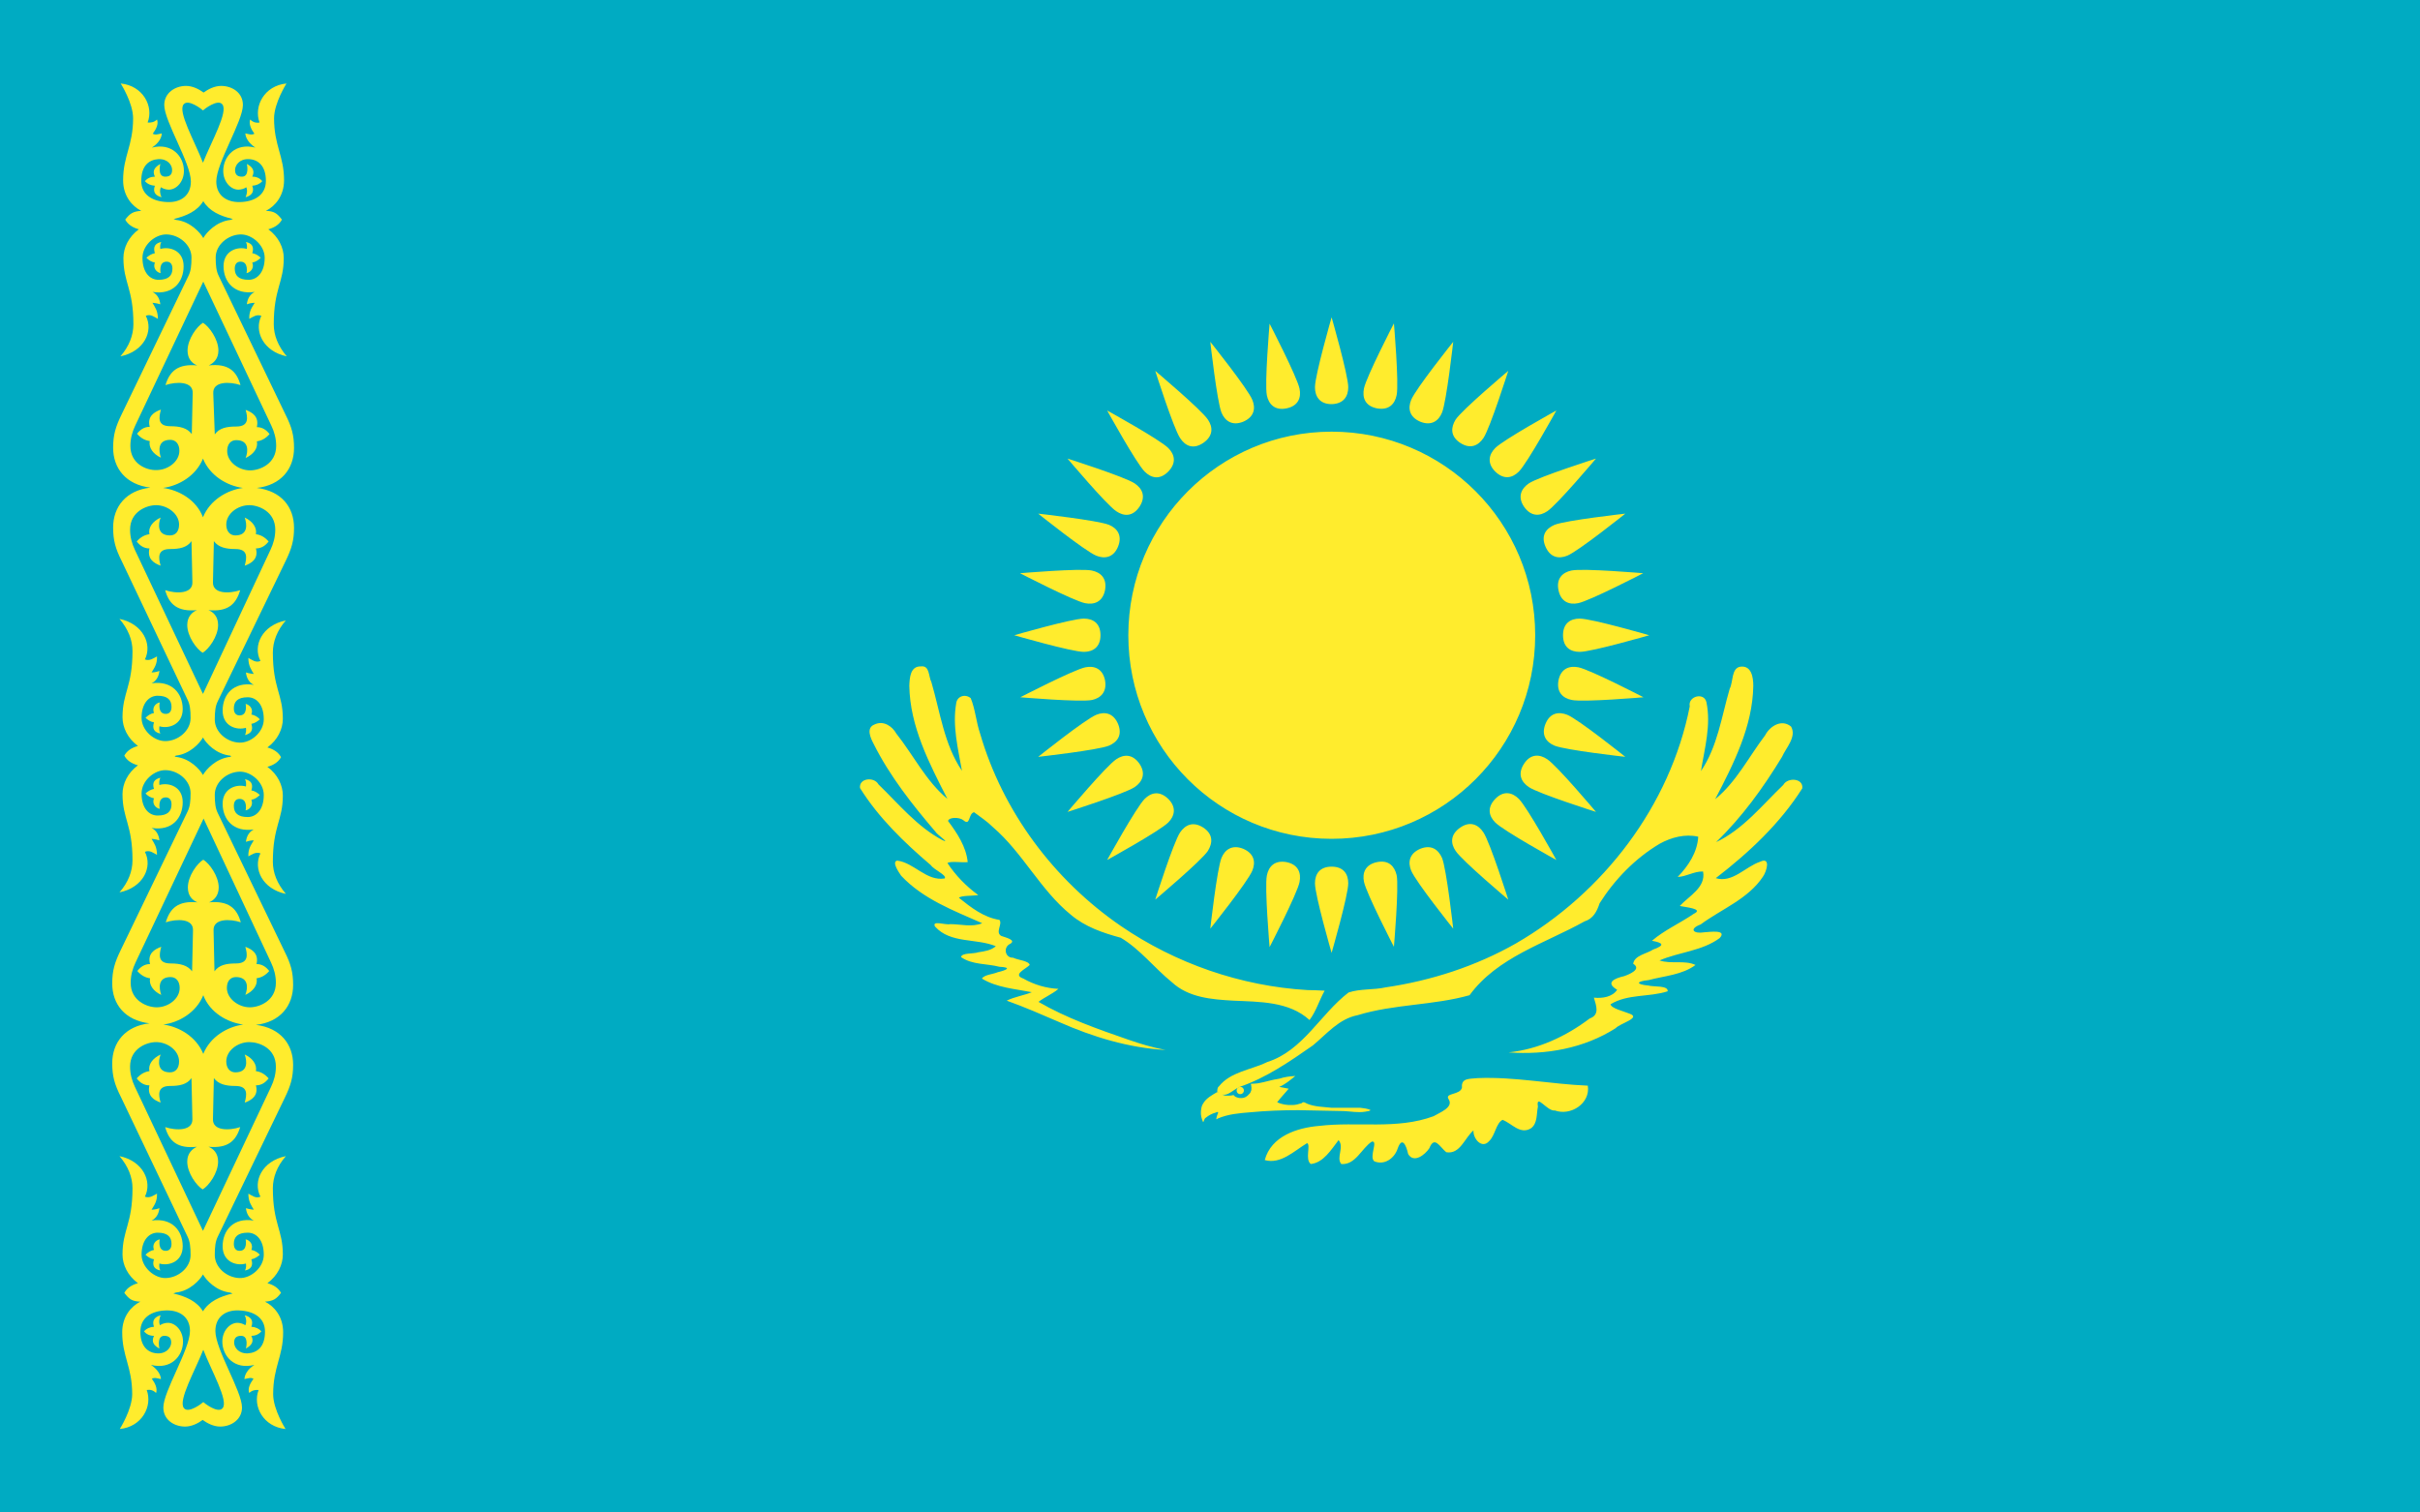<?xml version="1.0" encoding="UTF-8"?> <svg xmlns:v="https://vecta.io/nano" xmlns="http://www.w3.org/2000/svg" xmlns:xlink="http://www.w3.org/1999/xlink" version="1.1" id="Layer_1" x="0px" y="0px" viewBox="0 0 800 500" style="enable-background:new 0 0 800 500;" xml:space="preserve"> <style type="text/css"> .st0{fill:#00ABC2;} .st1{fill:#FFEC2D;} </style> <path class="st0" d="M0,0h800v500H0V0z"></path> <path class="st1" d="M440.2,142.7c37.2,0,67.3,30.1,67.3,67.3s-30.1,67.3-67.3,67.3S373,247.2,373,210S403.1,142.7,440.2,142.7z M440.2,133.6c4-0.1,5.5-2.6,5.5-5.6c0-4-5.5-23.1-5.5-23.1s-5.5,19.1-5.5,23.1C434.7,131,436.2,133.6,440.2,133.6z M516.7,210 c0,4,2.5,5.5,5.5,5.5c4,0,23-5.5,23-5.5s-19-5.5-23-5.5C519.2,204.5,516.7,206,516.7,210z M440.2,286.5c-4,0-5.5,2.5-5.5,5.5 c0,4,5.5,23,5.5,23s5.5-19,5.5-23C445.7,289,444.2,286.5,440.2,286.5z M363.8,210c0-4-2.5-5.5-5.5-5.5c-4,0-23,5.5-23,5.5 s19,5.5,23,5.5C361.2,215.5,363.8,214,363.8,210z M469.5,139.4c3.7,1.5,6.1-0.3,7.2-3c1.5-3.7,3.7-23.4,3.7-23.4 s-12.4,15.5-13.9,19.2C465.4,134.9,465.8,137.8,469.5,139.4z M510.9,239.3c-1.5,3.7,0.3,6.1,3,7.2c3.7,1.5,23.4,3.7,23.4,3.7 s-15.5-12.4-19.2-13.9C515.3,235.2,512.4,235.6,510.9,239.3z M411,280.6c-3.7-1.5-6.1,0.3-7.2,3c-1.5,3.7-3.7,23.4-3.7,23.4 s12.4-15.5,13.9-19.2C415.1,285.1,414.7,282.2,411,280.6z M369.6,180.7c1.5-3.7-0.3-6.1-3-7.2c-3.7-1.5-23.4-3.7-23.4-3.7 s15.5,12.4,19.2,13.9C365.1,184.8,368.1,184.4,369.6,180.7z M494.3,155.9c2.9,2.8,5.7,2.1,7.8,0c2.8-2.8,12.4-20.2,12.4-20.2 s-17.4,9.6-20.2,12.4C492.2,150.2,491.5,153.1,494.3,155.9z M494.3,264.1c-2.8,2.9-2.1,5.7,0,7.8c2.8,2.8,20.2,12.4,20.2,12.4 s-9.6-17.4-12.4-20.2C500,262,497.1,261.2,494.3,264.1z M386.2,264.1c-2.9-2.8-5.7-2.1-7.8,0c-2.8,2.8-12.4,20.2-12.4,20.2 s17.4-9.6,20.2-12.4C388.3,269.8,389,266.9,386.2,264.1z M386.2,155.9c2.8-2.9,2.1-5.7,0-7.8c-2.8-2.8-20.2-12.4-20.2-12.4 s9.6,17.4,12.4,20.2C380.5,158,383.3,158.8,386.2,155.9z M510.9,180.7c1.6,3.7,4.5,4.1,7.2,3c3.7-1.5,19.2-13.9,19.2-13.9 s-19.7,2.2-23.4,3.7C511.1,174.7,509.3,177,510.9,180.7z M469.5,280.6c-3.7,1.6-4.1,4.5-3,7.2c1.5,3.7,13.9,19.2,13.9,19.2 s-2.2-19.7-3.7-23.4C475.5,280.9,473.2,279.1,469.5,280.6z M369.6,239.3c-1.6-3.7-4.5-4.1-7.2-3c-3.7,1.5-19.2,13.9-19.2,13.9 s19.7-2.2,23.4-3.7C369.4,245.3,371.1,243,369.6,239.3z M411,139.4c3.7-1.6,4.1-4.5,3-7.2c-1.5-3.7-13.9-19.2-13.9-19.2 s2.2,19.7,3.7,23.4C404.9,139.1,407.3,140.9,411,139.4z M455.2,135c3.9,0.7,5.9-1.4,6.5-4.4c0.8-3.9-0.9-23.7-0.9-23.7 s-9.1,17.6-9.9,21.5C450.3,131.4,451.2,134.2,455.2,135z M515.2,224.9c-0.7,3.9,1.4,5.9,4.4,6.5c3.9,0.8,23.7-0.9,23.7-0.9 s-17.6-9.1-21.5-9.9C518.8,220,516,221,515.2,224.9z M425.3,285c-3.9-0.7-5.9,1.4-6.5,4.4c-0.8,3.9,0.9,23.7,0.9,23.7 s9.1-17.6,9.9-21.5C430.2,288.6,429.2,285.8,425.3,285z M365.3,195.1c0.7-3.9-1.4-5.9-4.4-6.5c-3.9-0.8-23.7,0.9-23.7,0.9 s17.6,9.1,21.5,9.9C361.7,200,364.5,199,365.3,195.1z M482.7,146.4c3.4,2.2,6,0.9,7.7-1.6c2.2-3.3,8.2-22.2,8.2-22.2 s-15.2,12.8-17.4,16.1C479.6,141.3,479.4,144.2,482.7,146.4z M503.8,252.5c-2.2,3.4-0.9,6,1.6,7.7c3.3,2.2,22.2,8.2,22.2,8.2 s-12.8-15.2-16.1-17.4C509,249.3,506,249.1,503.8,252.5z M397.8,273.6c-3.4-2.2-6-0.9-7.7,1.6c-2.2,3.3-8.2,22.2-8.2,22.2 s15.2-12.8,17.4-16.1C400.9,278.7,401.1,275.8,397.8,273.6z M376.7,167.5c2.2-3.4,0.9-6-1.6-7.7c-3.3-2.2-22.2-8.2-22.2-8.2 s12.8,15.2,16.1,17.4C371.5,170.7,374.4,170.9,376.7,167.5z M503.8,167.5c2.3,3.3,5.2,3.2,7.7,1.5c3.3-2.2,16.1-17.4,16.1-17.4 s-18.9,6-22.2,8.2C502.9,161.5,501.6,164.2,503.8,167.5z M482.7,273.6c-3.3,2.3-3.2,5.2-1.5,7.7c2.2,3.3,17.4,16.1,17.4,16.1 s-6-18.9-8.2-22.2C488.7,272.6,486,271.3,482.7,273.6z M376.7,252.5c-2.3-3.3-5.2-3.2-7.7-1.5c-3.3,2.2-16.1,17.4-16.1,17.4 s18.9-6,22.2-8.2C377.6,258.5,378.9,255.8,376.7,252.5z M397.8,146.4c3.3-2.3,3.2-5.2,1.5-7.7c-2.2-3.3-17.4-16.1-17.4-16.1 s6,18.9,8.2,22.2C391.8,147.4,394.4,148.7,397.8,146.4z M515.2,195.1c0.8,3.9,3.6,4.9,6.5,4.3c3.9-0.8,21.5-9.9,21.5-9.9 s-19.8-1.7-23.7-0.9C516.6,189.2,514.4,191.2,515.2,195.1z M455.2,285c-3.9,0.8-4.9,3.6-4.3,6.5c0.8,3.9,9.9,21.5,9.9,21.5 s1.7-19.8,0.9-23.7C461,286.4,459.1,284.2,455.2,285z M365.3,224.9c-0.8-3.9-3.6-4.9-6.5-4.3c-3.9,0.8-21.5,9.9-21.5,9.9 s19.8,1.7,23.7,0.9C363.8,230.8,366,228.8,365.3,224.9z M425.3,135c3.9-0.8,4.9-3.6,4.3-6.5c-0.8-3.9-9.9-21.5-9.9-21.5 s-1.7,19.8-0.9,23.7C419.4,133.6,421.4,135.8,425.3,135z"></path> <path class="st1" d="M428.2,355.7c-1.8,0.1-3.5,0.3-5.3,0.9c-2.3,0.3-4.6,1.1-6.9,1.5l-0.9,0.1l-1.6,0.1c0.1,0.4,0.2,0.9,0.2,1.3 c0,0.5,0,0.9-0.2,1.2c-0.1,0.4-0.4,0.8-0.7,1c-0.3,0.4-0.7,0.7-1.1,0.9c-0.4,0.2-0.9,0.3-1.3,0.3c-0.5,0-0.9,0-1.4-0.2 c-0.5-0.1-0.9-0.4-1.2-0.8c-0.5,0.1-0.9,0.2-1.4,0.2c-0.5,0-0.9,0-1.3,0c-0.5-0.1-1-0.3-1.4-0.5c-0.5-0.2-0.9-0.4-1.3-0.7 c-1.7,1-3.6,2-4.6,3.7c-0.6,0.8-0.7,1.7-0.8,2.7c-0.1,1.2,0.2,2.4,0.7,3.5c0.2,0.3,0.3-1.1,0.9-1.4c1-0.8,2.1-1.4,3.3-1.7 c1-0.5,0.9,0,0.5,0.8c-0.1,0.4-0.7,2,0.1,1.2c3.4-1.5,7.1-1.8,10.8-2.1c5.3-0.5,10.6-0.7,15.9-0.7l15,0.3c2.4,0.1,4.8,0.6,7.1,0.2 c0.6-0.1,1.5-0.2,1.8-0.5c-1.1-0.6-2.3-0.6-3.5-0.8h-9.5c-2.7-0.3-5.4-0.3-7.9-1.3c-0.7-0.3-1.3-0.9-1.9-0.2c-1,0.3-2,0.6-3,0.6 c-1.8,0.1-3.5-0.2-5.1-0.9c1.2-1.6,2.6-3,3.8-4.5c-1-0.2-2-0.4-3.1-0.6C424.8,358.5,426.5,357.1,428.2,355.7L428.2,355.7z M506.1,373c-3.6,2.2-6.4-1.7-9.4-2.8c-2.2,1.2-2.4,5.1-4.4,7c-2.4,2.8-5.4-0.8-5.2-3.5c-2.9,2.4-4.4,8-9,7.2 c-2.2-1.8-3.9-5.6-5.6-1.3c-1.4,2.1-5.1,5.1-7,1.9c-0.6-2.8-2-6.1-3.5-1.7c-1.1,3.2-4.4,5.5-7.7,4.1c-1.8-1.5,1.4-6.9-0.8-6.5 c-3.4,2.2-5.4,7.8-10.1,7.4c-1.8-2.1,1.1-5.6-0.9-7.9c-2.4,3.1-5,7.5-9.2,7.9c-2-1.6,0.1-6.3-1.2-6.9c-4.2,2.5-8.7,7.1-14,5.6 c2.1-7.9,10.7-10.7,18-11.3c12.5-1.5,25.7,1.3,37.8-3.2c2-1.2,6.7-2.9,5-5.6c-1.5-2.2,3.9-1.3,4.4-3.9c-0.3-3.2,2.5-2.8,5.2-3.1 c12.2-0.5,24.2,2,36.4,2.5c0.9,5.9-5.7,10.1-10.9,8.2c-2.5,0.4-6.3-5.8-5.6-1.3C507.9,368.3,508.3,371.4,506.1,373 M402.4,360.9 c2.8,2.6,4.8-0.5,7.4-1.6c8.8-3,16.6-8.4,24.2-13.7c4.6-3.8,8.6-8.8,14.8-10c12.1-3.7,24.9-3.2,37-6.6c9.2-12.6,24.9-17.1,38-24.4 c2.9-0.9,4.1-3.3,5-6c5-7.9,11.8-14.9,19.9-19.7c3.8-2.1,8.4-3.3,12.7-2.3c-0.3,5.2-3.3,9.7-6.8,13.3c2.9-0.1,5.4-1.9,8.4-1.8 c1,5.3-4.7,8.1-7.7,11.4c1.7,0.4,8.2,0.9,4.6,2.6c-4.5,3.1-9.6,5.3-13.8,8.9c3.8,0.7,4.3,1.5,0.4,2.9c-2.1,1.4-6.2,1.9-6.6,4.7 c2.9,1.8-1.3,3.5-3,4.1c-3.1,0.7-6.4,2.1-2.3,4.5c-1.6,2.4-4.9,2.9-7.7,2.6c0.8,2.7,2,5.7-1.4,6.9c-7.8,5.9-17,10.2-26.8,11.2 c12.3,0.9,24.9-1.3,35.4-8c1.4-1.6,8.6-3.4,4.6-4.8c-1.9-0.8-6-1.7-6.3-3.1c5.7-3.5,12.8-2.3,18.9-4.3c0.2-2-4.6-1.4-6.4-1.9 c-4.3-0.4-4-1.4,0.1-1.8c5.2-1.4,11.1-1.7,15.5-5c-3.6-1.7-8.1-0.2-11.9-1.5c6.5-2.8,14.1-3.1,19.9-7.4c2.6-2.9-3.4-2-5.1-1.9 c-3.6,0.6-5.2-1.1-1.2-2.6c6.9-5.1,15.7-8.4,20.6-15.8c1.2-1.7,2.7-6.7-1-4.9c-4.8,1.6-9.1,7.1-14.6,5.4c10.9-8.4,21.2-18,28.6-29.7 c0.4-3.4-4.9-3.7-6.3-1.1c-7,6.7-13.3,14.7-22.2,18.9c8.6-8.3,15.6-18,21.8-28.2c1.3-3,4.9-6.6,3-10c-3.1-2.6-7-0.2-8.6,2.9 c-5.4,7.1-9.5,15.4-16.5,21.1c6.1-11.7,12.4-24.1,12.6-37.5c0-2.8-0.6-6.8-4.3-6.3c-3,0.5-2.3,5-3.5,7.3c-2.7,9.2-4,19.1-9.5,27.2 c1.2-7.5,3.4-15.2,1.8-22.8c-0.8-3.4-6.2-1.9-5.5,1.4c-6.5,32.9-28.6,61.7-57.5,78.4c-13.2,7.5-28,12.3-43,14.5 c-4,0.9-8.4,0.4-12.3,1.7c-9.4,7.2-15,19.2-26.9,23c-5.3,2.6-12.2,3.2-16,8.1C402.5,359.4,402.4,360.2,402.4,360.9 M437.9,327.5 c-1.8,3.2-2.8,6.8-5,9.7c-6.8-6.2-16.6-6-25.2-6.4c-7.1-0.4-14.8-1-20.3-6.1c-5.8-4.7-10.5-10.9-16.9-14.7 c-5.9-1.6-11.8-3.6-16.5-7.6c-10.1-8.2-15.9-20.5-25.8-29c-1.9-1.9-4.1-3.3-6.2-4.9c-2,0.5-1.1,4.8-3.6,2.6c-1.3-1-4.7-1-5,0.3 c3,4,6,8.5,6.5,13.6c-2.1,0.2-5.7-0.4-6.7,0.3c2.7,4.1,6.2,7.7,10.2,10.6c-1.9,0.3-5.7,0.1-6.4,0.9c4,3.2,8.2,6.5,13.4,7.3 c1.1,1.4-1.5,4.1,0.6,5.3c1.3,0.5,5.5,1.4,2.6,2.8c-2,1.3-1.2,4.5,1.3,4.4c1.6,0.8,5.2,1,5.5,2.4c-1.4,1.4-5.8,3.2-2.1,4.5 c3.5,2,7.5,3.2,11.6,3.4c-2,1.7-4.5,2.7-6.6,4.3c9.3,5.4,19.6,9,29.7,12.5c4,1.4,8.1,2.6,12.3,3.4c-12.2-0.7-24-4.3-35.1-9.2 c-5.8-2.5-11.5-5-17.4-7.1c2.6-1.3,5.6-1.7,8.3-2.8c-5.6-1.1-11.6-1.5-16.5-4.5c0.8-1.3,3.6-1.4,5.2-2.1c3-0.7,4.8-1.6,0.6-1.8 c-4.2-1.1-9-0.6-12.7-3.2c0.2-1.5,4.1-1,5.7-1.6c2-0.3,4.2-0.6,5.8-2c-6.5-2.7-15-0.8-20.1-6.5c-1.2-2.2,3.6-0.4,5-0.8 c3.5,0,7.2,1.1,10.6-0.3c-9.5-4.2-19.6-8-26.8-15.7c-0.8-1.2-3.2-4.6-1.3-5c5.6,0.7,9.7,6.9,15.7,5.9c0.8-1.1-3.5-2.8-4.6-4.4 c-8.8-7.5-17.3-15.7-23.4-25.5c-0.4-3.3,4.7-3.8,6.1-1.2c6.7,6.5,12.8,14,21.1,18.4c3,1.4-1.7-1.7-2.3-2.8c-7.7-9-15.1-18.4-20.4-29 c-1-1.9-2.6-5.3,0.3-6.4c2.9-1.4,5.8,0.5,7.2,3c5.7,7.2,9.8,15.7,16.9,21.6c-6-11.7-12.4-24-12.6-37.4c0.1-2.6,0.3-6.5,3.8-6.4 c3-0.4,2.5,3.3,3.5,5.2c2.9,9.9,4.2,20.6,10.1,29.3c-1.3-7.3-3.2-14.9-1.9-22.3c0.3-2.4,3-3.2,4.8-1.7c1.5,3.6,1.8,7.9,3.1,11.7 c7.5,25.8,24.4,48.4,46.5,63.6c18.1,12.4,39.7,19.9,61.7,21.2C433.9,327.3,435.9,327.4,437.9,327.5 M410,359.3 c0.7,0,1.2,0.5,1.2,1.2s-0.5,1.2-1.2,1.2s-1.2-0.5-1.2-1.2S409.3,359.3,410,359.3z M409.9,359.8c0.3,0,0.5,0.2,0.5,0.5 s-0.2,0.5-0.5,0.5s-0.5-0.2-0.5-0.5S409.6,359.8,409.9,359.8z"></path> <path class="st1" d="M94.4,185.5c2-4.1,2.8-6.8,2.8-11c0-6.9-4.2-12.2-12.3-13.2c8-0.9,12.3-6.3,12.3-13.2c0-4.3-0.8-7-2.8-11 L72.3,91.2c-0.8-1.6-1-3.4-1-6.1c0-4.1,4-7.5,8.2-7.6c3.8-0.1,8,3.6,8,7.7c0,5-2.6,7.3-5.3,7.3c-3.3,0-4.6-1.4-4.6-3.7 c0-1.6,0.8-2.3,1.9-2.3c2.8,0,2,3.8,2,3.8c1.4-0.3,2.6-1.7,1.9-3.5c1.1-0.2,2-0.8,2.8-1.6c-0.8-0.7-1.6-1.3-2.8-1.5 c0.7-2.2-0.2-3.3-2.1-3.7c0.4,0.8,0.4,1.6,0.3,2.3c-3-0.9-7.7,0.5-7.7,5.7c0,5.2,3.6,9.5,10.3,8.5c-1.6,0.8-2.4,2.3-2.6,4.1 c1.2-0.5,2.6-0.5,2.6-0.5c-0.8,1.4-1.9,2.6-1.8,5.3c1.2-0.6,2.4-1.6,4-1c-2.5,5,0.6,11.8,8.4,13.4c-2.9-3.4-4.3-7-4.3-10.6 c0-11.8,3.3-13.7,3.3-21.9c0-3.4-1.7-7-5.1-9.5c2.2-0.6,3.7-1.7,4.5-3.2c-1.6-2.1-2.6-2.8-5.3-2.9c3-1.5,6-4.9,6-10.1 c0-8.1-3.3-11.4-3.3-20.5c0-5,4.1-11.5,4.1-11.5c-7.3,0.7-10.9,7.5-8.9,12.9c-1.2,0.2-2.2-0.1-3.1-1c-0.5,1.5,0.3,3.2,1.4,4.7 c-0.9,0.5-1.6,0.2-3-0.1c0.1,1.5,1.1,3.2,3.3,4.7c-6.6-1.7-10.6,2.9-10.6,7.7c0,3.6,2.5,6.2,5,6.2c0.8,0,2-0.3,2.6-0.8 c0.5,1,0.2,2.3-0.2,3.3c1.8-0.5,3-1.6,2.2-3.8c1.4-0.1,2.5-0.6,3.3-1.5c-0.8-1-1.9-1.5-3.3-1.5c1-2.1-0.1-3.3-1.8-4.2 c0,0,1,4.2-1.6,4.2c-1.2,0-2.3-0.4-2.3-2.2c0-1.5,1.4-3.7,4.5-3.6c3.1,0.1,5.7,2.2,5.7,7.2c0,4.6-3.7,6.9-8.6,7 c-4.4,0.1-7.8-2.2-7.8-6.8c0-6.1,8.8-19.9,8.8-25.3c0-4.1-3.6-6.3-7.2-6.3c-2.2,0-4.3,1.1-5.8,2.2c-1.5-1.1-3.6-2.2-5.8-2.2 c-3.6,0-7.2,2.3-7.2,6.3c0,5.4,8.8,19.2,8.8,25.3c0,4.6-3.3,7-7.8,6.8c-4.9-0.2-8.6-2.4-8.6-7c0-5,2.5-7,5.7-7.2 c3.1-0.1,4.5,2,4.5,3.6c0,1.8-1.1,2.2-2.3,2.2c-2.7,0-1.6-4.2-1.6-4.2c-1.7,1-2.8,2.1-1.8,4.2c-1.3,0-2.5,0.5-3.3,1.5 c0.8,0.9,1.9,1.4,3.3,1.5c-0.8,2.2,0.3,3.3,2.2,3.8c-0.5-1-0.7-2.3-0.2-3.3c0.7,0.5,1.8,0.8,2.6,0.8c2.5,0,5-2.6,5-6.2 c0-4.8-4-9.4-10.6-7.7c2.3-1.5,3.2-3.2,3.3-4.7c-1.5,0.3-2.1,0.6-3,0.1c1.1-1.5,2-3.2,1.4-4.7c-0.9,0.9-2,1.1-3.1,1 c2.1-5.4-1.6-12.2-8.9-12.9c0,0,4.1,6.4,4.1,11.5c0,9.1-3.3,12.4-3.3,20.5c0,5.2,3,8.6,6,10.1c-2.7,0.2-3.7,0.8-5.3,2.9 c0.8,1.5,2.3,2.6,4.5,3.2c-3.4,2.5-5.1,6.1-5.1,9.5c0,8.2,3.3,10.1,3.3,21.9c0,3.6-1.4,7.3-4.3,10.6c7.9-1.6,11-8.4,8.4-13.4 c1.6-0.7,2.8,0.4,4,1c0-2.7-1-3.9-1.8-5.3c0,0,1.4,0.1,2.6,0.5c-0.2-1.8-1-3.3-2.6-4.1c6.8,1.1,10.3-3.3,10.3-8.5 c0-5.2-4.6-6.6-7.7-5.7c-0.1-0.7-0.1-1.5,0.3-2.3c-1.9,0.4-2.8,1.5-2.1,3.7c-1.1,0.2-2,0.8-2.8,1.5c0.7,0.8,1.7,1.4,2.8,1.6 c-0.7,1.8,0.5,3.2,1.9,3.5c0,0-0.8-3.8,2-3.8c1.1,0,1.9,0.7,1.9,2.3c0,2.3-1.3,3.7-4.6,3.7c-2.7,0-5.3-2.2-5.3-7.3 c0-4.2,4.2-7.8,8-7.7c4.2,0.1,8.2,3.5,8.2,7.6c0,2.7-0.2,4.5-1,6.1l-22.1,45.8c-2,4.1-2.8,6.8-2.8,11c0,6.8,4.2,12.2,12.3,13.2 c-8,0.9-12.3,6.3-12.3,13.2c0,4.3,0.8,7,2.8,11L62,231.3c0.8,1.6,1,3.4,1,6.1c0,4.1-4,7.5-8.2,7.6c-3.8,0.1-8-3.5-8-7.7 c0-5,2.6-7.3,5.3-7.3c3.3,0,4.6,1.4,4.6,3.7c0,1.6-0.8,2.3-1.9,2.3c-2.8,0-2-3.8-2-3.8c-1.4,0.3-2.6,1.7-1.9,3.5 c-1.1,0.2-2,0.8-2.8,1.6c0.8,0.7,1.6,1.3,2.8,1.5c-0.7,2.2,0.2,3.3,2.1,3.7c-0.4-0.8-0.4-1.6-0.3-2.4c3,0.9,7.7-0.5,7.7-5.7 c0-5.2-3.6-9.5-10.3-8.5c1.6-0.8,2.4-2.3,2.6-4.1c-1.2,0.5-2.6,0.5-2.6,0.5c0.8-1.4,1.9-2.6,1.8-5.3c-1.2,0.6-2.4,1.6-4,1 c2.5-5-0.6-11.8-8.4-13.4c2.9,3.4,4.3,7,4.3,10.6c0,11.8-3.3,13.7-3.3,21.9c0,3.4,1.7,7,5.1,9.5c-2.2,0.6-3.7,1.7-4.5,3.2 c0.8,1.5,2.3,2.6,4.5,3.2c-3.4,2.5-5.1,6.1-5.1,9.5c0,8.2,3.3,10.1,3.3,21.9c0,3.6-1.4,7.3-4.3,10.6c7.9-1.6,11-8.4,8.4-13.4 c1.6-0.7,2.8,0.4,4,1c0-2.7-1-3.9-1.8-5.3c0,0,1.4,0.1,2.6,0.5c-0.2-1.8-1-3.3-2.6-4.1c6.8,1.1,10.3-3.3,10.3-8.5 c0-5.2-4.6-6.6-7.7-5.7c-0.1-0.7-0.1-1.5,0.3-2.4c-1.9,0.5-2.8,1.5-2.1,3.7c-1.1,0.2-2,0.8-2.8,1.5c0.7,0.8,1.7,1.4,2.8,1.6 c-0.7,1.8,0.5,3.2,1.9,3.5c0,0-0.8-3.8,2-3.8c1.1,0,1.9,0.7,1.9,2.3c0,2.3-1.3,3.7-4.6,3.7c-2.7,0-5.3-2.2-5.3-7.3 c0-4.2,4.2-7.8,8-7.7c4.2,0.1,8.2,3.5,8.2,7.6c0,2.7-0.2,4.5-1,6.1l-22.1,45.8c-2,4.1-2.8,6.8-2.8,11c0,6.9,4.2,12.2,12.3,13.2 c-8,0.9-12.3,6.3-12.3,13.2c0,4.3,0.8,7,2.8,11L62,408.8c0.8,1.6,1,3.4,1,6.1c0,4.1-4,7.5-8.2,7.6c-3.8,0.1-8-3.6-8-7.7 c0-5,2.6-7.3,5.3-7.3c3.3,0,4.6,1.4,4.6,3.7c0,1.6-0.8,2.3-1.9,2.3c-2.8,0-2-3.8-2-3.8c-1.4,0.3-2.6,1.7-1.9,3.5 c-1.1,0.2-2,0.8-2.8,1.6c0.8,0.7,1.6,1.3,2.8,1.5c-0.7,2.2,0.2,3.3,2.1,3.7c-0.4-0.8-0.4-1.6-0.3-2.3c3,0.9,7.7-0.5,7.7-5.7 c0-5.2-3.6-9.5-10.3-8.5c1.6-0.8,2.4-2.3,2.6-4.1c-1.2,0.5-2.6,0.5-2.6,0.5c0.8-1.4,1.9-2.6,1.8-5.3c-1.2,0.6-2.4,1.6-4,1 c2.5-5-0.6-11.8-8.4-13.4c2.9,3.4,4.3,7,4.3,10.6c0,11.8-3.3,13.7-3.3,21.9c0,3.4,1.7,7,5.1,9.5c-2.2,0.6-3.7,1.7-4.5,3.2 c1.6,2.1,2.6,2.8,5.3,2.9c-3,1.5-6,4.9-6,10.1c0,8.1,3.3,11.4,3.3,20.5c0,5-4.1,11.5-4.1,11.5c7.3-0.7,10.9-7.5,8.9-12.9 c1.2-0.2,2.2,0.1,3.1,1c0.5-1.5-0.3-3.2-1.4-4.7c0.9-0.5,1.6-0.2,3,0.1c-0.1-1.5-1.1-3.2-3.3-4.7c6.6,1.7,10.6-2.9,10.6-7.7 c0-3.6-2.5-6.2-5-6.2c-0.8,0-2,0.3-2.6,0.8c-0.5-1-0.2-2.3,0.2-3.3c-1.8,0.5-3,1.6-2.2,3.8c-1.4,0.1-2.5,0.6-3.3,1.5 c0.8,1,1.9,1.5,3.3,1.5c-1,2.1,0.1,3.3,1.8,4.2c0,0-1-4.2,1.6-4.2c1.2,0,2.3,0.4,2.3,2.2c0,1.5-1.4,3.7-4.5,3.6 c-3.1-0.1-5.7-2.2-5.7-7.2c0-4.6,3.7-6.9,8.6-7c4.4-0.1,7.8,2.2,7.8,6.8c0,6.1-8.8,19.9-8.8,25.3c0,4.1,3.6,6.3,7.2,6.3 c2.2,0,4.3-1.1,5.8-2.2c1.5,1.1,3.6,2.2,5.8,2.2c3.6,0,7.2-2.3,7.2-6.3c0-5.4-8.8-19.2-8.8-25.3c0-4.6,3.3-7,7.8-6.8 c4.9,0.2,8.6,2.4,8.6,7c0,5-2.5,7-5.7,7.2c-3.1,0.1-4.5-2-4.5-3.6c0-1.8,1.1-2.2,2.3-2.2c2.7,0,1.6,4.2,1.6,4.2 c1.7-1,2.8-2.1,1.8-4.2c1.3,0,2.5-0.5,3.3-1.5c-0.8-0.9-1.9-1.4-3.3-1.5c0.8-2.2-0.3-3.3-2.2-3.8c0.5,1,0.7,2.3,0.2,3.3 c-0.7-0.5-1.8-0.8-2.6-0.8c-2.5,0-5,2.6-5,6.2c0,4.8,4,9.4,10.6,7.7c-2.3,1.5-3.2,3.2-3.3,4.7c1.5-0.3,2.1-0.6,3-0.1 c-1.1,1.5-2,3.2-1.4,4.7c0.9-0.9,2-1.1,3.1-1c-2.1,5.4,1.6,12.2,8.9,12.9c0,0-4.1-6.4-4.1-11.5c0-9.1,3.3-12.4,3.3-20.5 c0-5.2-3-8.6-6-10.1c2.7-0.2,3.7-0.8,5.3-2.9c-0.8-1.5-2.3-2.6-4.5-3.2c3.4-2.5,5.1-6.1,5.1-9.5c0-8.2-3.3-10.1-3.3-21.9 c0-3.6,1.4-7.3,4.3-10.6c-7.9,1.6-11,8.4-8.4,13.4c-1.6,0.7-2.8-0.4-4-1c0,2.7,1,3.9,1.8,5.3c0,0-1.4-0.1-2.6-0.5 c0.2,1.8,1,3.3,2.6,4.1c-6.8-1.1-10.3,3.3-10.3,8.5c0,5.2,4.6,6.6,7.7,5.7c0.1,0.7,0.1,1.5-0.3,2.3c1.9-0.4,2.8-1.5,2.1-3.7 c1.1-0.2,2-0.8,2.8-1.5c-0.7-0.8-1.7-1.4-2.8-1.6c0.7-1.8-0.5-3.2-1.9-3.5c0,0,0.8,3.8-2,3.8c-1.1,0-1.9-0.7-1.9-2.3 c0-2.3,1.3-3.7,4.6-3.7c2.7,0,5.3,2.2,5.3,7.3c0,4.2-4.2,7.8-8,7.7c-4.2-0.1-8.2-3.5-8.2-7.6c0-2.7,0.2-4.5,1-6.1l22.1-45.8 c2-4.1,2.8-6.8,2.8-11c0-6.8-4.2-12.2-12.3-13.2c8-0.9,12.3-6.3,12.3-13.2c0-4.3-0.8-7-2.8-11l-22.1-45.8c-0.8-1.6-1-3.4-1-6.1 c0-4.1,4-7.5,8.2-7.6c3.8-0.1,8,3.5,8,7.7c0,5-2.6,7.3-5.3,7.3c-3.3,0-4.6-1.4-4.6-3.7c0-1.6,0.8-2.3,1.9-2.3c2.8,0,2,3.8,2,3.8 c1.4-0.3,2.6-1.7,1.9-3.5c1.1-0.2,2-0.8,2.8-1.6c-0.8-0.7-1.6-1.3-2.8-1.5c0.7-2.2-0.2-3.3-2.1-3.7c0.4,0.8,0.4,1.6,0.3,2.4 c-3-0.9-7.7,0.5-7.7,5.7c0,5.2,3.6,9.5,10.3,8.5c-1.6,0.8-2.4,2.3-2.6,4.1c1.2-0.5,2.6-0.5,2.6-0.5c-0.8,1.4-1.9,2.6-1.8,5.3 c1.2-0.6,2.4-1.6,4-1c-2.5,5,0.6,11.8,8.4,13.4c-2.9-3.4-4.3-7-4.3-10.6c0-11.8,3.3-13.7,3.3-21.9c0-3.4-1.7-7-5.1-9.5 c2.2-0.6,3.7-1.7,4.5-3.2c-0.8-1.5-2.3-2.6-4.5-3.2c3.4-2.5,5.1-6.1,5.1-9.5c0-8.2-3.3-10.1-3.3-21.9c0-3.6,1.4-7.3,4.3-10.6 c-7.9,1.6-11,8.4-8.4,13.4c-1.6,0.7-2.8-0.4-4-1c0,2.7,1,3.9,1.8,5.3c0,0-1.4-0.1-2.6-0.5c0.2,1.8,1,3.3,2.6,4.1 c-6.8-1.1-10.3,3.3-10.3,8.5c0,5.2,4.6,6.6,7.7,5.7c0.1,0.7,0.1,1.5-0.3,2.4c1.9-0.5,2.8-1.5,2.1-3.7c1.1-0.2,2-0.8,2.8-1.5 c-0.7-0.8-1.7-1.4-2.8-1.6c0.7-1.8-0.5-3.2-1.9-3.5c0,0,0.8,3.8-2,3.8c-1.1,0-1.9-0.7-1.9-2.3c0-2.3,1.3-3.7,4.6-3.7 c2.7,0,5.3,2.2,5.3,7.3c0,4.2-4.2,7.8-8,7.7c-4.2-0.1-8.2-3.5-8.2-7.6c0-2.7,0.2-4.5,1-6.1L94.4,185.5z M60.7,34.5 c1.5-1.9,6,1.6,6.4,2l0,0c0,0,0,0,0,0c0.4-0.4,4.9-3.9,6.4-2c2,2.5-3.6,12.2-6.4,19.3C64.3,46.6,58.7,36.9,60.7,34.5z M58.2,72.7 c-0.2-0.1-0.5-0.2-0.8-0.3c4.2-1,7.8-2.6,9.8-5.9c2,3.3,5.5,4.9,9.8,5.9c-0.3,0.1-0.6,0.2-0.8,0.3c-4.7,0.5-8,4.2-9,6 C66.2,76.9,62.9,73.2,58.2,72.7z M43.1,147.4c0-2.4,0.6-4.6,1.6-6.7l22.5-47.6l22.5,47.6c1,2.1,1.6,4.3,1.6,6.7c0,6-5.5,8.1-8.6,8.1 c-3.8,0-7.6-2.8-7.6-6.4c0-2.3,1.2-3.6,3-3.6c4.2,0,4,3.6,3.1,5.9c2.6-1.2,4.2-3.3,3.7-5.5c1.5-0.2,2.9-0.9,4.2-2.4 c-1-1.3-2.3-2.3-4.2-2.3c0.8-3.5-1.5-4.9-3.7-5.7c0.7,2.5,1.2,5.5-3.1,5.5c-3.2,0-5.6,0.5-7.1,2.6L70.5,130c-0.2-4,5.4-3.9,9-2.7 c-1.3-4.7-4.1-7.2-10.5-6.5c1.5-0.7,3.2-2.1,3.2-4.9c0-3.8-3.1-8-5.1-9.2c-2,1.2-5.1,5.4-5.1,9.2c0,2.8,1.6,4.3,3.2,4.9 c-6.4-0.6-9.1,1.9-10.5,6.5c3.6-1.2,9.2-1.3,9,2.7l-0.3,13.5c-1.5-2-3.9-2.6-7.1-2.6c-4.3,0-3.8-2.9-3.1-5.5 c-2.3,0.8-4.6,2.3-3.7,5.7c-1.9,0-3.2,1-4.2,2.3c1.3,1.5,2.7,2.2,4.2,2.4c-0.4,2.2,1.1,4.3,3.7,5.5c-0.8-2.3-1.1-5.9,3.1-5.9 c1.8,0,3,1.4,3,3.6c0,3.6-3.8,6.4-7.6,6.4C48.6,155.5,43.1,153.5,43.1,147.4z M80.3,161.3c-5.2,0.7-10.9,4-13.2,9.7 c-2.2-5.8-8-9-13.2-9.7c5.2-0.7,10.9-4,13.2-9.7C69.4,157.3,75.1,160.6,80.3,161.3z M73.6,465.5c-1.5,1.9-6-1.6-6.4-2c0,0,0,0,0,0 l0,0c-0.4,0.4-4.9,3.9-6.4,2c-2-2.5,3.6-12.2,6.4-19.3C70,453.4,75.6,463.1,73.6,465.5z M76.1,427.3c0.2,0.1,0.5,0.2,0.8,0.3 c-4.2,1-7.8,2.6-9.8,5.9c-2-3.3-5.5-4.9-9.8-5.9c0.3-0.1,0.6-0.2,0.8-0.3c4.7-0.5,8-4.2,9-6C68.1,423.1,71.4,426.8,76.1,427.3z M91.2,352.6c0,2.4-0.6,4.6-1.6,6.7l-22.5,47.6l-22.5-47.6c-1-2.1-1.6-4.3-1.6-6.7c0-6,5.5-8.1,8.6-8.1c3.8,0,7.6,2.8,7.6,6.4 c0,2.3-1.2,3.6-3,3.6c-4.2,0-4-3.6-3.1-5.9c-2.6,1.2-4.2,3.3-3.7,5.5c-1.5,0.2-2.9,0.9-4.2,2.4c1,1.3,2.3,2.3,4.2,2.3 c-0.8,3.5,1.5,4.9,3.7,5.7c-0.7-2.5-1.2-5.5,3.1-5.5c3.2,0,5.6-0.5,7.1-2.6l0.3,13.5c0.2,4-5.4,3.9-9,2.7c1.3,4.7,4.1,7.2,10.5,6.5 c-1.5,0.7-3.2,2.1-3.2,4.9c0,3.8,3.1,8,5.1,9.2c2-1.2,5.1-5.4,5.1-9.2c0-2.8-1.6-4.3-3.2-4.9c6.4,0.6,9.1-1.9,10.5-6.5 c-3.6,1.2-9.2,1.3-9-2.7l0.3-13.5c1.5,2,3.9,2.6,7.1,2.6c4.3,0,3.8,2.9,3.1,5.5c2.3-0.8,4.6-2.3,3.7-5.7c1.9,0,3.2-1,4.2-2.3 c-1.3-1.5-2.7-2.2-4.2-2.4c0.4-2.2-1.1-4.3-3.7-5.5c0.8,2.3,1.1,5.9-3.1,5.9c-1.8,0-3-1.4-3-3.6c0-3.6,3.8-6.4,7.6-6.4 C85.7,344.5,91.2,346.5,91.2,352.6z M54,338.7c5.2-0.7,10.9-4,13.2-9.7c2.2,5.8,8,9,13.2,9.7c-5.2,0.7-10.9,4-13.2,9.7 C64.9,342.7,59.2,339.4,54,338.7z M89.6,318.2c1,2.1,1.6,4.3,1.6,6.7c0,6-5.5,8.1-8.6,8.1c-3.8,0-7.6-2.9-7.6-6.4 c0-2.3,1.2-3.6,3-3.6c4.2,0,4,3.6,3.1,5.9c2.6-1.2,4.2-3.3,3.7-5.5c1.5-0.2,2.9-0.9,4.2-2.4c-1-1.3-2.3-2.3-4.2-2.3 c0.8-3.5-1.5-4.9-3.7-5.7c0.7,2.5,1.2,5.5-3.1,5.5c-3.2,0-5.6,0.5-7.1,2.6l-0.3-13.5c-0.2-4,5.4-3.9,9-2.7 c-1.3-4.7-4.1-7.2-10.5-6.6c1.5-0.6,3.2-2.1,3.2-4.9c0-3.8-3.1-8-5.1-9.2c-2,1.2-5.1,5.4-5.1,9.2c0,2.8,1.6,4.3,3.2,4.9 c-6.4-0.6-9.1,1.9-10.5,6.6c3.6-1.2,9.2-1.3,9,2.7l-0.3,13.5c-1.5-2-3.9-2.6-7.1-2.6c-4.3,0-3.8-2.9-3.1-5.5 c-2.3,0.8-4.6,2.3-3.7,5.7c-1.9,0-3.2,1-4.2,2.3c1.3,1.5,2.7,2.2,4.2,2.4c-0.4,2.2,1.1,4.3,3.7,5.5c-0.8-2.3-1.1-5.9,3.1-5.9 c1.8,0,3,1.4,3,3.6c0,3.6-3.8,6.4-7.6,6.4c-3.1,0-8.6-2.1-8.6-8.1c0-2.4,0.6-4.6,1.6-6.7l22.5-47.6L89.6,318.2z M76.1,249.8 c0.1,0.1,0.3,0.1,0.4,0.2c-0.1,0-0.3,0.1-0.4,0.2c-4.7,0.5-8,4.2-9,6c-1-1.8-4.3-5.5-9-6c-0.1-0.1-0.3-0.1-0.4-0.2 c0.1,0,0.3-0.1,0.4-0.2c4.7-0.5,8-4.2,9-6C68.1,245.7,71.4,249.3,76.1,249.8z M67.1,229.4l-22.5-47.6c-1-2.1-1.6-4.3-1.6-6.7 c0-6,5.5-8.1,8.6-8.1c3.8,0,7.6,2.9,7.6,6.4c0,2.3-1.2,3.6-3,3.6c-4.2,0-4-3.6-3.1-5.9c-2.6,1.2-4.2,3.3-3.7,5.5 c-1.5,0.2-2.9,0.9-4.2,2.4c1,1.3,2.3,2.3,4.2,2.3c-0.8,3.5,1.5,4.9,3.7,5.7c-0.7-2.5-1.2-5.5,3.1-5.5c3.2,0,5.6-0.5,7.1-2.6 l0.3,13.5c0.2,4-5.4,3.9-9,2.7c1.3,4.7,4.1,7.2,10.5,6.6c-1.5,0.6-3.2,2.1-3.2,4.9c0,3.8,3.1,8,5.1,9.2c2-1.2,5.1-5.4,5.1-9.2 c0-2.8-1.6-4.3-3.2-4.9c6.4,0.6,9.1-1.9,10.5-6.6c-3.6,1.2-9.2,1.3-9-2.7l0.3-13.5c1.5,2,3.9,2.6,7.1,2.6c4.3,0,3.8,2.9,3.1,5.5 c2.3-0.8,4.6-2.3,3.7-5.7c1.9,0,3.2-1,4.2-2.3c-1.3-1.5-2.7-2.2-4.2-2.4c0.4-2.2-1.1-4.3-3.7-5.5c0.8,2.3,1.1,5.9-3.1,5.9 c-1.8,0-3-1.4-3-3.6c0-3.6,3.8-6.4,7.6-6.4c3.1,0,8.6,2.1,8.6,8.1c0,2.4-0.6,4.6-1.6,6.7L67.1,229.4z"></path> </svg> 